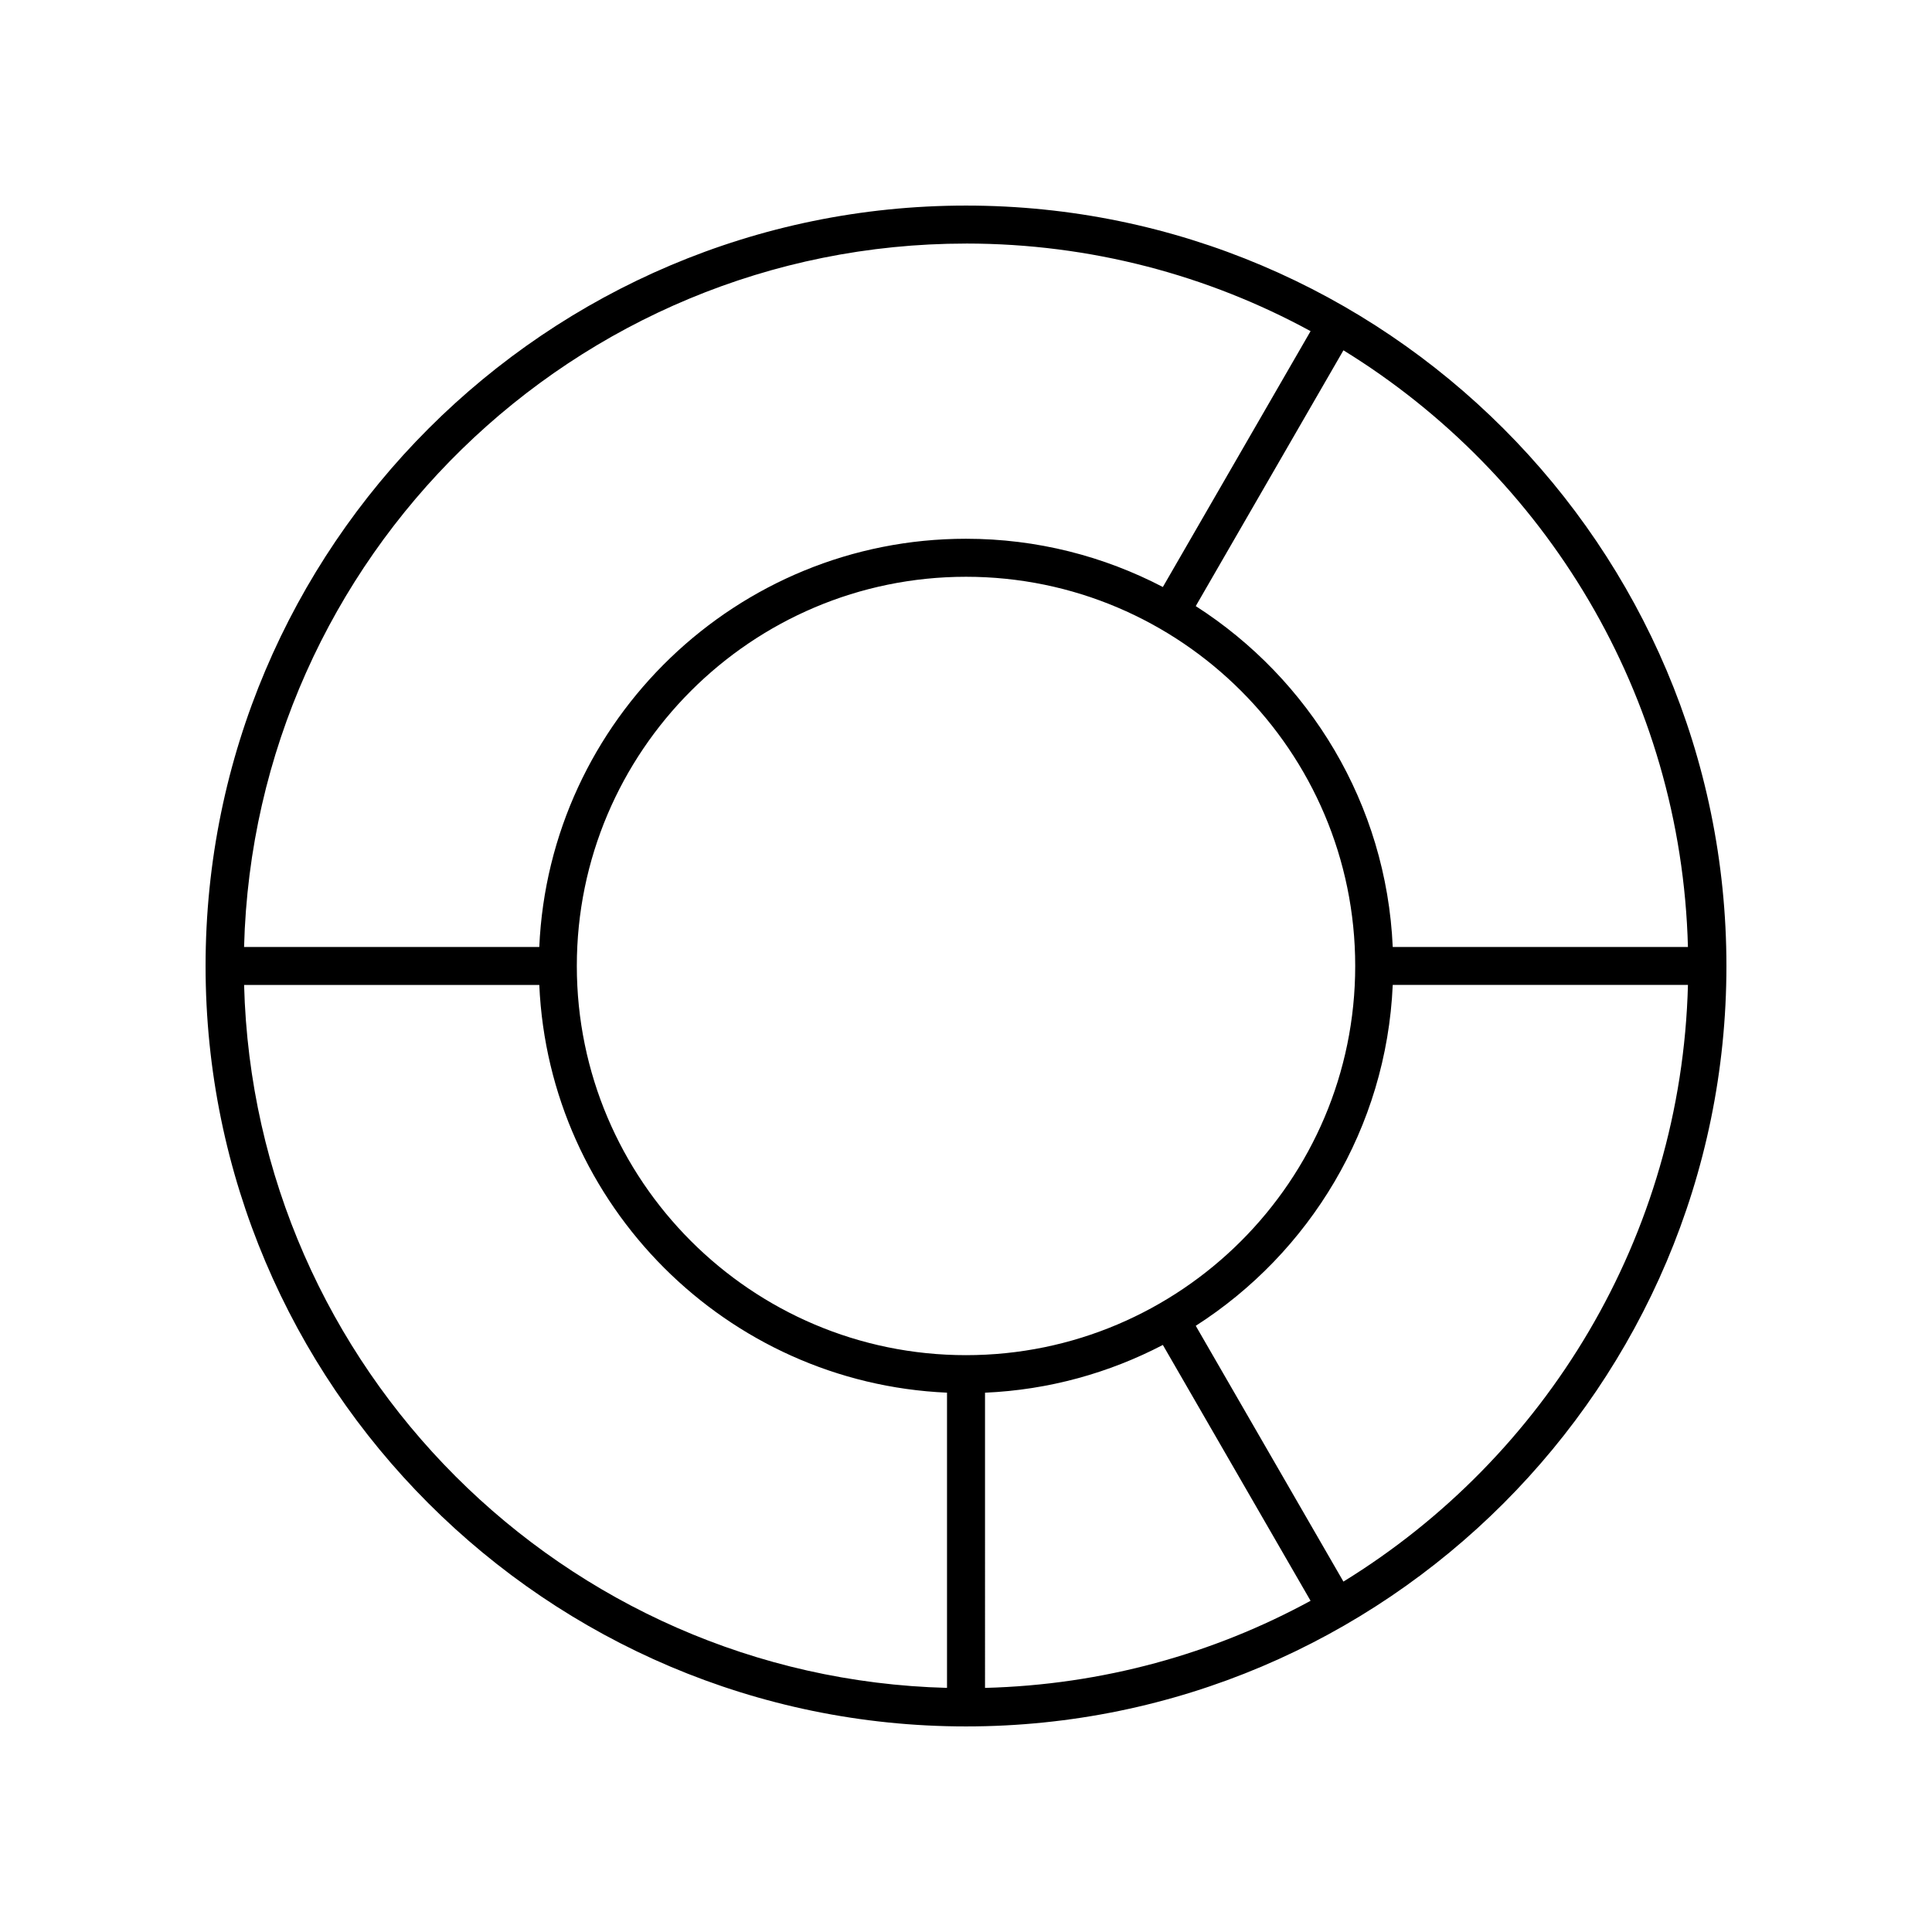 <?xml version="1.0" encoding="UTF-8"?>
<!-- Uploaded to: ICON Repo, www.svgrepo.com, Generator: ICON Repo Mixer Tools -->
<svg fill="#000000" width="800px" height="800px" version="1.1" viewBox="144 144 512 512" xmlns="http://www.w3.org/2000/svg">
 <path d="m400 198.48c-111.12 0-201.52 90.406-201.52 201.52s90.406 201.52 201.52 201.52 201.52-90.406 201.52-201.52c0-111.12-90.406-201.52-201.52-201.52zm191.32 196.48h-78.23c-1.672-37.93-22.094-71.047-52.203-90.336l39.137-67.789c53.457 32.891 89.559 91.301 91.297 158.12zm-186.28 118.12c16.938-0.746 32.906-5.242 47.129-12.656l39.145 67.801c-25.766 14.043-55.113 22.277-86.273 23.086zm-5.035-9.949c-56.871 0-103.14-46.27-103.14-103.14-0.004-56.871 46.266-103.14 103.14-103.14 56.867 0 103.14 46.27 103.14 103.14 0 56.867-46.27 103.14-103.14 103.14zm0-294.59c33.043 0 64.156 8.418 91.312 23.215l-39.148 67.805c-15.625-8.148-33.359-12.785-52.164-12.785-60.734 0-110.44 48.082-113.09 108.18h-78.234c2.688-103.24 87.445-186.41 191.32-186.41zm-191.32 196.48h78.234c2.57 58.426 49.625 105.48 108.05 108.05v78.234c-101.56-2.648-183.64-84.727-186.28-186.29zm291.34 158.12-39.137-67.789c30.109-19.285 50.531-52.406 52.203-90.336h78.234c-1.742 66.828-37.844 125.23-91.301 158.12z"/>
</svg>